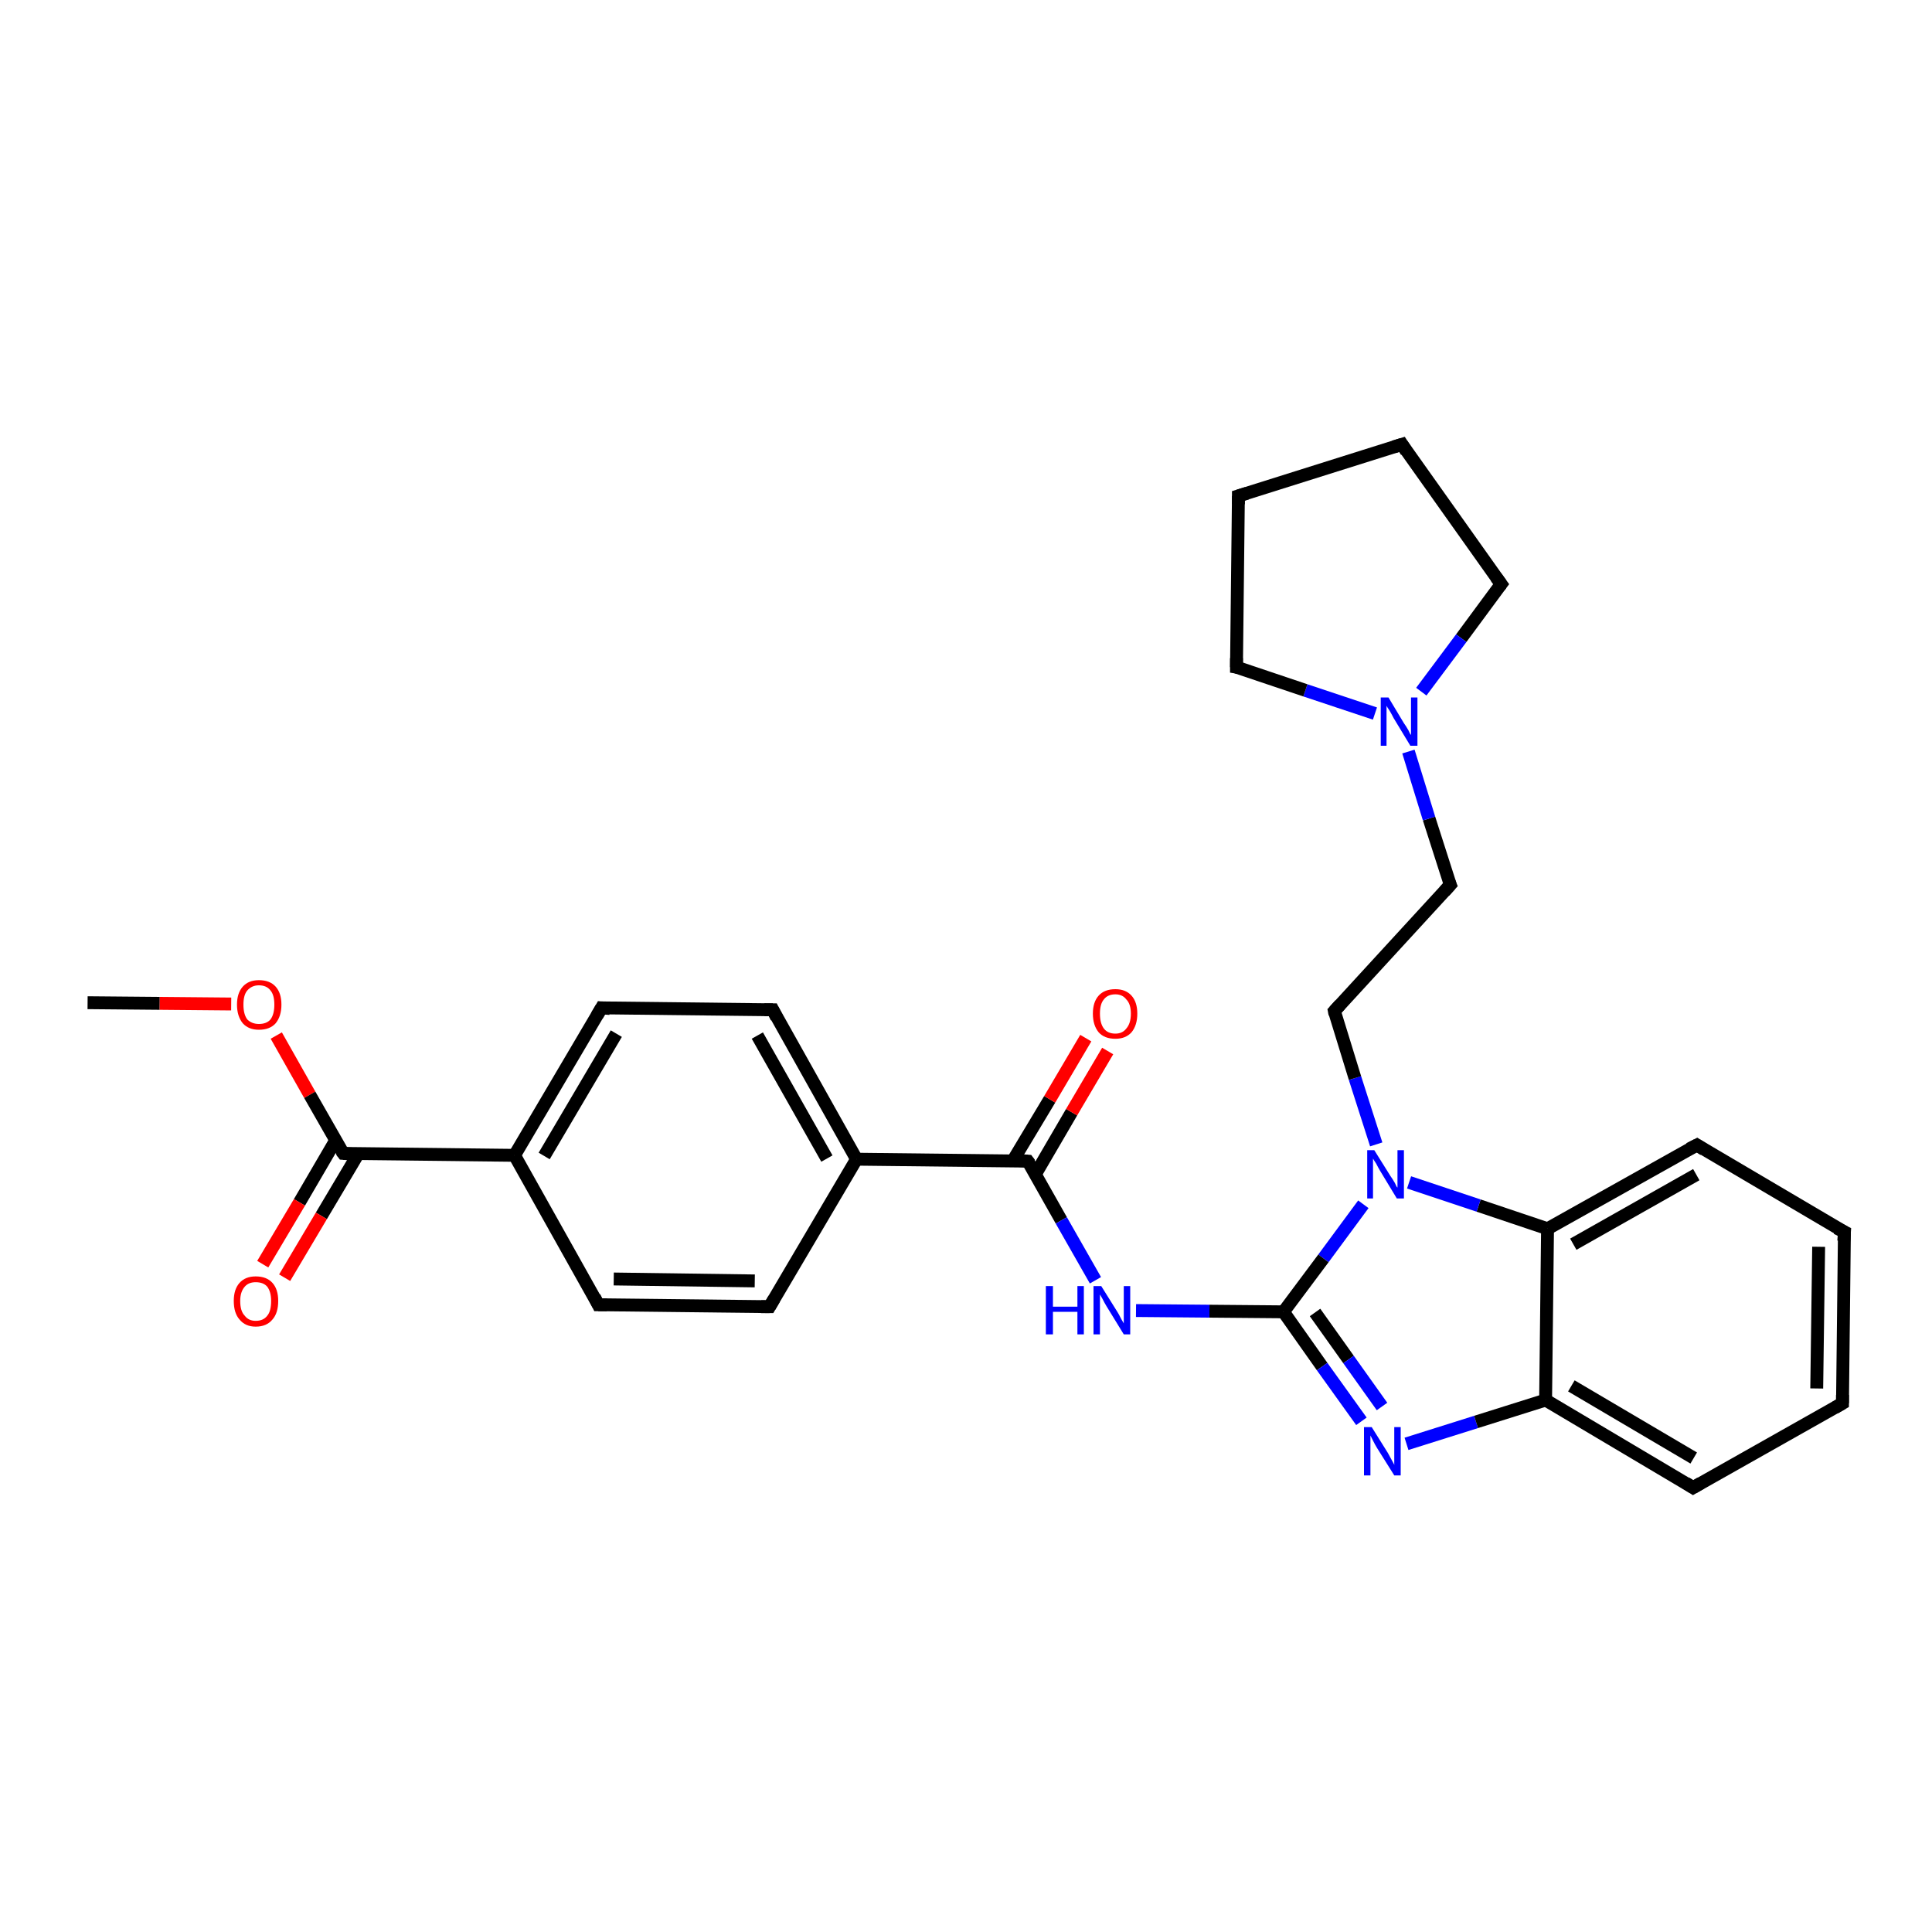 <?xml version='1.0' encoding='iso-8859-1'?>
<svg version='1.1' baseProfile='full'
              xmlns='http://www.w3.org/2000/svg'
                      xmlns:rdkit='http://www.rdkit.org/xml'
                      xmlns:xlink='http://www.w3.org/1999/xlink'
                  xml:space='preserve'
width='300px' height='300px' viewBox='0 0 300 300'>
<!-- END OF HEADER -->
<rect style='opacity:1.0;fill:#FFFFFF;stroke:none' width='300.0' height='300.0' x='0.0' y='0.0'> </rect>
<path class='bond-0 atom-0 atom-1' d='M 13.6,155.7 L 24.8,155.8' style='fill:none;fill-rule:evenodd;stroke:#000000;stroke-width:2.0px;stroke-linecap:butt;stroke-linejoin:miter;stroke-opacity:1' />
<path class='bond-0 atom-0 atom-1' d='M 24.8,155.8 L 35.9,155.9' style='fill:none;fill-rule:evenodd;stroke:#FF0000;stroke-width:2.0px;stroke-linecap:butt;stroke-linejoin:miter;stroke-opacity:1' />
<path class='bond-1 atom-1 atom-2' d='M 42.9,160.8 L 48.1,170.0' style='fill:none;fill-rule:evenodd;stroke:#FF0000;stroke-width:2.0px;stroke-linecap:butt;stroke-linejoin:miter;stroke-opacity:1' />
<path class='bond-1 atom-1 atom-2' d='M 48.1,170.0 L 53.3,179.1' style='fill:none;fill-rule:evenodd;stroke:#000000;stroke-width:2.0px;stroke-linecap:butt;stroke-linejoin:miter;stroke-opacity:1' />
<path class='bond-2 atom-2 atom-3' d='M 52.1,177.1 L 46.5,186.7' style='fill:none;fill-rule:evenodd;stroke:#000000;stroke-width:2.0px;stroke-linecap:butt;stroke-linejoin:miter;stroke-opacity:1' />
<path class='bond-2 atom-2 atom-3' d='M 46.5,186.7 L 40.8,196.3' style='fill:none;fill-rule:evenodd;stroke:#FF0000;stroke-width:2.0px;stroke-linecap:butt;stroke-linejoin:miter;stroke-opacity:1' />
<path class='bond-2 atom-2 atom-3' d='M 55.6,179.2 L 49.9,188.8' style='fill:none;fill-rule:evenodd;stroke:#000000;stroke-width:2.0px;stroke-linecap:butt;stroke-linejoin:miter;stroke-opacity:1' />
<path class='bond-2 atom-2 atom-3' d='M 49.9,188.8 L 44.2,198.4' style='fill:none;fill-rule:evenodd;stroke:#FF0000;stroke-width:2.0px;stroke-linecap:butt;stroke-linejoin:miter;stroke-opacity:1' />
<path class='bond-3 atom-2 atom-4' d='M 53.3,179.1 L 79.9,179.4' style='fill:none;fill-rule:evenodd;stroke:#000000;stroke-width:2.0px;stroke-linecap:butt;stroke-linejoin:miter;stroke-opacity:1' />
<path class='bond-4 atom-4 atom-5' d='M 79.9,179.4 L 93.4,156.5' style='fill:none;fill-rule:evenodd;stroke:#000000;stroke-width:2.0px;stroke-linecap:butt;stroke-linejoin:miter;stroke-opacity:1' />
<path class='bond-4 atom-4 atom-5' d='M 84.5,179.5 L 95.7,160.5' style='fill:none;fill-rule:evenodd;stroke:#000000;stroke-width:2.0px;stroke-linecap:butt;stroke-linejoin:miter;stroke-opacity:1' />
<path class='bond-5 atom-5 atom-6' d='M 93.4,156.5 L 120.0,156.8' style='fill:none;fill-rule:evenodd;stroke:#000000;stroke-width:2.0px;stroke-linecap:butt;stroke-linejoin:miter;stroke-opacity:1' />
<path class='bond-6 atom-6 atom-7' d='M 120.0,156.8 L 133.0,180.0' style='fill:none;fill-rule:evenodd;stroke:#000000;stroke-width:2.0px;stroke-linecap:butt;stroke-linejoin:miter;stroke-opacity:1' />
<path class='bond-6 atom-6 atom-7' d='M 117.6,160.8 L 128.4,179.9' style='fill:none;fill-rule:evenodd;stroke:#000000;stroke-width:2.0px;stroke-linecap:butt;stroke-linejoin:miter;stroke-opacity:1' />
<path class='bond-7 atom-7 atom-8' d='M 133.0,180.0 L 119.5,202.9' style='fill:none;fill-rule:evenodd;stroke:#000000;stroke-width:2.0px;stroke-linecap:butt;stroke-linejoin:miter;stroke-opacity:1' />
<path class='bond-8 atom-8 atom-9' d='M 119.5,202.9 L 92.9,202.6' style='fill:none;fill-rule:evenodd;stroke:#000000;stroke-width:2.0px;stroke-linecap:butt;stroke-linejoin:miter;stroke-opacity:1' />
<path class='bond-8 atom-8 atom-9' d='M 117.2,198.9 L 95.3,198.6' style='fill:none;fill-rule:evenodd;stroke:#000000;stroke-width:2.0px;stroke-linecap:butt;stroke-linejoin:miter;stroke-opacity:1' />
<path class='bond-9 atom-7 atom-10' d='M 133.0,180.0 L 159.6,180.3' style='fill:none;fill-rule:evenodd;stroke:#000000;stroke-width:2.0px;stroke-linecap:butt;stroke-linejoin:miter;stroke-opacity:1' />
<path class='bond-10 atom-10 atom-11' d='M 160.8,182.3 L 166.4,172.7' style='fill:none;fill-rule:evenodd;stroke:#000000;stroke-width:2.0px;stroke-linecap:butt;stroke-linejoin:miter;stroke-opacity:1' />
<path class='bond-10 atom-10 atom-11' d='M 166.4,172.7 L 172.0,163.2' style='fill:none;fill-rule:evenodd;stroke:#FF0000;stroke-width:2.0px;stroke-linecap:butt;stroke-linejoin:miter;stroke-opacity:1' />
<path class='bond-10 atom-10 atom-11' d='M 157.3,180.2 L 163.0,170.7' style='fill:none;fill-rule:evenodd;stroke:#000000;stroke-width:2.0px;stroke-linecap:butt;stroke-linejoin:miter;stroke-opacity:1' />
<path class='bond-10 atom-10 atom-11' d='M 163.0,170.7 L 168.6,161.2' style='fill:none;fill-rule:evenodd;stroke:#FF0000;stroke-width:2.0px;stroke-linecap:butt;stroke-linejoin:miter;stroke-opacity:1' />
<path class='bond-11 atom-10 atom-12' d='M 159.6,180.3 L 164.8,189.5' style='fill:none;fill-rule:evenodd;stroke:#000000;stroke-width:2.0px;stroke-linecap:butt;stroke-linejoin:miter;stroke-opacity:1' />
<path class='bond-11 atom-10 atom-12' d='M 164.8,189.5 L 170.1,198.8' style='fill:none;fill-rule:evenodd;stroke:#0000FF;stroke-width:2.0px;stroke-linecap:butt;stroke-linejoin:miter;stroke-opacity:1' />
<path class='bond-12 atom-12 atom-13' d='M 176.4,203.5 L 187.8,203.6' style='fill:none;fill-rule:evenodd;stroke:#0000FF;stroke-width:2.0px;stroke-linecap:butt;stroke-linejoin:miter;stroke-opacity:1' />
<path class='bond-12 atom-12 atom-13' d='M 187.8,203.6 L 199.3,203.7' style='fill:none;fill-rule:evenodd;stroke:#000000;stroke-width:2.0px;stroke-linecap:butt;stroke-linejoin:miter;stroke-opacity:1' />
<path class='bond-13 atom-13 atom-14' d='M 199.3,203.7 L 205.3,212.2' style='fill:none;fill-rule:evenodd;stroke:#000000;stroke-width:2.0px;stroke-linecap:butt;stroke-linejoin:miter;stroke-opacity:1' />
<path class='bond-13 atom-13 atom-14' d='M 205.3,212.2 L 211.4,220.7' style='fill:none;fill-rule:evenodd;stroke:#0000FF;stroke-width:2.0px;stroke-linecap:butt;stroke-linejoin:miter;stroke-opacity:1' />
<path class='bond-13 atom-13 atom-14' d='M 204.2,203.8 L 209.4,211.1' style='fill:none;fill-rule:evenodd;stroke:#000000;stroke-width:2.0px;stroke-linecap:butt;stroke-linejoin:miter;stroke-opacity:1' />
<path class='bond-13 atom-13 atom-14' d='M 209.4,211.1 L 214.6,218.4' style='fill:none;fill-rule:evenodd;stroke:#0000FF;stroke-width:2.0px;stroke-linecap:butt;stroke-linejoin:miter;stroke-opacity:1' />
<path class='bond-14 atom-14 atom-15' d='M 218.4,224.2 L 229.2,220.8' style='fill:none;fill-rule:evenodd;stroke:#0000FF;stroke-width:2.0px;stroke-linecap:butt;stroke-linejoin:miter;stroke-opacity:1' />
<path class='bond-14 atom-14 atom-15' d='M 229.2,220.8 L 240.0,217.4' style='fill:none;fill-rule:evenodd;stroke:#000000;stroke-width:2.0px;stroke-linecap:butt;stroke-linejoin:miter;stroke-opacity:1' />
<path class='bond-15 atom-15 atom-16' d='M 240.0,217.4 L 262.9,231.0' style='fill:none;fill-rule:evenodd;stroke:#000000;stroke-width:2.0px;stroke-linecap:butt;stroke-linejoin:miter;stroke-opacity:1' />
<path class='bond-15 atom-15 atom-16' d='M 244.0,215.2 L 263.0,226.4' style='fill:none;fill-rule:evenodd;stroke:#000000;stroke-width:2.0px;stroke-linecap:butt;stroke-linejoin:miter;stroke-opacity:1' />
<path class='bond-16 atom-16 atom-17' d='M 262.9,231.0 L 286.1,217.9' style='fill:none;fill-rule:evenodd;stroke:#000000;stroke-width:2.0px;stroke-linecap:butt;stroke-linejoin:miter;stroke-opacity:1' />
<path class='bond-17 atom-17 atom-18' d='M 286.1,217.9 L 286.4,191.3' style='fill:none;fill-rule:evenodd;stroke:#000000;stroke-width:2.0px;stroke-linecap:butt;stroke-linejoin:miter;stroke-opacity:1' />
<path class='bond-17 atom-17 atom-18' d='M 282.1,215.6 L 282.4,193.6' style='fill:none;fill-rule:evenodd;stroke:#000000;stroke-width:2.0px;stroke-linecap:butt;stroke-linejoin:miter;stroke-opacity:1' />
<path class='bond-18 atom-18 atom-19' d='M 286.4,191.3 L 263.5,177.8' style='fill:none;fill-rule:evenodd;stroke:#000000;stroke-width:2.0px;stroke-linecap:butt;stroke-linejoin:miter;stroke-opacity:1' />
<path class='bond-19 atom-19 atom-20' d='M 263.5,177.8 L 240.3,190.8' style='fill:none;fill-rule:evenodd;stroke:#000000;stroke-width:2.0px;stroke-linecap:butt;stroke-linejoin:miter;stroke-opacity:1' />
<path class='bond-19 atom-19 atom-20' d='M 263.4,182.4 L 244.3,193.2' style='fill:none;fill-rule:evenodd;stroke:#000000;stroke-width:2.0px;stroke-linecap:butt;stroke-linejoin:miter;stroke-opacity:1' />
<path class='bond-20 atom-20 atom-21' d='M 240.3,190.8 L 229.6,187.2' style='fill:none;fill-rule:evenodd;stroke:#000000;stroke-width:2.0px;stroke-linecap:butt;stroke-linejoin:miter;stroke-opacity:1' />
<path class='bond-20 atom-20 atom-21' d='M 229.6,187.2 L 218.8,183.6' style='fill:none;fill-rule:evenodd;stroke:#0000FF;stroke-width:2.0px;stroke-linecap:butt;stroke-linejoin:miter;stroke-opacity:1' />
<path class='bond-21 atom-21 atom-22' d='M 213.7,177.7 L 210.4,167.4' style='fill:none;fill-rule:evenodd;stroke:#0000FF;stroke-width:2.0px;stroke-linecap:butt;stroke-linejoin:miter;stroke-opacity:1' />
<path class='bond-21 atom-21 atom-22' d='M 210.4,167.4 L 207.2,157.0' style='fill:none;fill-rule:evenodd;stroke:#000000;stroke-width:2.0px;stroke-linecap:butt;stroke-linejoin:miter;stroke-opacity:1' />
<path class='bond-22 atom-22 atom-23' d='M 207.2,157.0 L 225.2,137.4' style='fill:none;fill-rule:evenodd;stroke:#000000;stroke-width:2.0px;stroke-linecap:butt;stroke-linejoin:miter;stroke-opacity:1' />
<path class='bond-23 atom-23 atom-24' d='M 225.2,137.4 L 221.9,127.1' style='fill:none;fill-rule:evenodd;stroke:#000000;stroke-width:2.0px;stroke-linecap:butt;stroke-linejoin:miter;stroke-opacity:1' />
<path class='bond-23 atom-23 atom-24' d='M 221.9,127.1 L 218.7,116.7' style='fill:none;fill-rule:evenodd;stroke:#0000FF;stroke-width:2.0px;stroke-linecap:butt;stroke-linejoin:miter;stroke-opacity:1' />
<path class='bond-24 atom-24 atom-25' d='M 213.5,110.8 L 202.7,107.2' style='fill:none;fill-rule:evenodd;stroke:#0000FF;stroke-width:2.0px;stroke-linecap:butt;stroke-linejoin:miter;stroke-opacity:1' />
<path class='bond-24 atom-24 atom-25' d='M 202.7,107.2 L 192.0,103.6' style='fill:none;fill-rule:evenodd;stroke:#000000;stroke-width:2.0px;stroke-linecap:butt;stroke-linejoin:miter;stroke-opacity:1' />
<path class='bond-25 atom-25 atom-26' d='M 192.0,103.6 L 192.3,77.0' style='fill:none;fill-rule:evenodd;stroke:#000000;stroke-width:2.0px;stroke-linecap:butt;stroke-linejoin:miter;stroke-opacity:1' />
<path class='bond-26 atom-26 atom-27' d='M 192.3,77.0 L 217.7,69.0' style='fill:none;fill-rule:evenodd;stroke:#000000;stroke-width:2.0px;stroke-linecap:butt;stroke-linejoin:miter;stroke-opacity:1' />
<path class='bond-27 atom-27 atom-28' d='M 217.7,69.0 L 233.1,90.7' style='fill:none;fill-rule:evenodd;stroke:#000000;stroke-width:2.0px;stroke-linecap:butt;stroke-linejoin:miter;stroke-opacity:1' />
<path class='bond-28 atom-9 atom-4' d='M 92.9,202.6 L 79.9,179.4' style='fill:none;fill-rule:evenodd;stroke:#000000;stroke-width:2.0px;stroke-linecap:butt;stroke-linejoin:miter;stroke-opacity:1' />
<path class='bond-29 atom-21 atom-13' d='M 211.7,187.0 L 205.5,195.4' style='fill:none;fill-rule:evenodd;stroke:#0000FF;stroke-width:2.0px;stroke-linecap:butt;stroke-linejoin:miter;stroke-opacity:1' />
<path class='bond-29 atom-21 atom-13' d='M 205.5,195.4 L 199.3,203.7' style='fill:none;fill-rule:evenodd;stroke:#000000;stroke-width:2.0px;stroke-linecap:butt;stroke-linejoin:miter;stroke-opacity:1' />
<path class='bond-30 atom-28 atom-24' d='M 233.1,90.7 L 226.9,99.1' style='fill:none;fill-rule:evenodd;stroke:#000000;stroke-width:2.0px;stroke-linecap:butt;stroke-linejoin:miter;stroke-opacity:1' />
<path class='bond-30 atom-28 atom-24' d='M 226.9,99.1 L 220.7,107.4' style='fill:none;fill-rule:evenodd;stroke:#0000FF;stroke-width:2.0px;stroke-linecap:butt;stroke-linejoin:miter;stroke-opacity:1' />
<path class='bond-31 atom-20 atom-15' d='M 240.3,190.8 L 240.0,217.4' style='fill:none;fill-rule:evenodd;stroke:#000000;stroke-width:2.0px;stroke-linecap:butt;stroke-linejoin:miter;stroke-opacity:1' />
<path d='M 53.0,178.7 L 53.3,179.1 L 54.6,179.2' style='fill:none;stroke:#000000;stroke-width:2.0px;stroke-linecap:butt;stroke-linejoin:miter;stroke-opacity:1;' />
<path d='M 92.7,157.7 L 93.4,156.5 L 94.7,156.6' style='fill:none;stroke:#000000;stroke-width:2.0px;stroke-linecap:butt;stroke-linejoin:miter;stroke-opacity:1;' />
<path d='M 118.7,156.8 L 120.0,156.8 L 120.6,158.0' style='fill:none;stroke:#000000;stroke-width:2.0px;stroke-linecap:butt;stroke-linejoin:miter;stroke-opacity:1;' />
<path d='M 120.2,201.7 L 119.5,202.9 L 118.2,202.9' style='fill:none;stroke:#000000;stroke-width:2.0px;stroke-linecap:butt;stroke-linejoin:miter;stroke-opacity:1;' />
<path d='M 94.2,202.6 L 92.9,202.6 L 92.3,201.4' style='fill:none;stroke:#000000;stroke-width:2.0px;stroke-linecap:butt;stroke-linejoin:miter;stroke-opacity:1;' />
<path d='M 158.3,180.2 L 159.6,180.3 L 159.9,180.7' style='fill:none;stroke:#000000;stroke-width:2.0px;stroke-linecap:butt;stroke-linejoin:miter;stroke-opacity:1;' />
<path d='M 261.8,230.3 L 262.9,231.0 L 264.1,230.3' style='fill:none;stroke:#000000;stroke-width:2.0px;stroke-linecap:butt;stroke-linejoin:miter;stroke-opacity:1;' />
<path d='M 284.9,218.6 L 286.1,217.9 L 286.1,216.6' style='fill:none;stroke:#000000;stroke-width:2.0px;stroke-linecap:butt;stroke-linejoin:miter;stroke-opacity:1;' />
<path d='M 286.3,192.7 L 286.4,191.3 L 285.2,190.7' style='fill:none;stroke:#000000;stroke-width:2.0px;stroke-linecap:butt;stroke-linejoin:miter;stroke-opacity:1;' />
<path d='M 264.6,178.5 L 263.5,177.8 L 262.3,178.4' style='fill:none;stroke:#000000;stroke-width:2.0px;stroke-linecap:butt;stroke-linejoin:miter;stroke-opacity:1;' />
<path d='M 207.3,157.5 L 207.2,157.0 L 208.1,156.0' style='fill:none;stroke:#000000;stroke-width:2.0px;stroke-linecap:butt;stroke-linejoin:miter;stroke-opacity:1;' />
<path d='M 224.3,138.4 L 225.2,137.4 L 225.0,136.9' style='fill:none;stroke:#000000;stroke-width:2.0px;stroke-linecap:butt;stroke-linejoin:miter;stroke-opacity:1;' />
<path d='M 192.6,103.7 L 192.0,103.6 L 192.0,102.2' style='fill:none;stroke:#000000;stroke-width:2.0px;stroke-linecap:butt;stroke-linejoin:miter;stroke-opacity:1;' />
<path d='M 192.3,78.3 L 192.3,77.0 L 193.6,76.6' style='fill:none;stroke:#000000;stroke-width:2.0px;stroke-linecap:butt;stroke-linejoin:miter;stroke-opacity:1;' />
<path d='M 216.4,69.4 L 217.7,69.0 L 218.4,70.1' style='fill:none;stroke:#000000;stroke-width:2.0px;stroke-linecap:butt;stroke-linejoin:miter;stroke-opacity:1;' />
<path d='M 232.3,89.6 L 233.1,90.7 L 232.8,91.1' style='fill:none;stroke:#000000;stroke-width:2.0px;stroke-linecap:butt;stroke-linejoin:miter;stroke-opacity:1;' />
<path class='atom-1' d='M 36.8 156.0
Q 36.8 154.2, 37.7 153.2
Q 38.6 152.2, 40.2 152.2
Q 41.9 152.2, 42.8 153.2
Q 43.7 154.2, 43.7 156.0
Q 43.7 157.8, 42.8 158.9
Q 41.9 159.9, 40.2 159.9
Q 38.6 159.9, 37.7 158.9
Q 36.8 157.8, 36.8 156.0
M 40.2 159.0
Q 41.4 159.0, 42.0 158.3
Q 42.6 157.5, 42.6 156.0
Q 42.6 154.5, 42.0 153.8
Q 41.4 153.0, 40.2 153.0
Q 39.1 153.0, 38.4 153.8
Q 37.8 154.5, 37.8 156.0
Q 37.8 157.5, 38.4 158.3
Q 39.1 159.0, 40.2 159.0
' fill='#FF0000'/>
<path class='atom-3' d='M 36.3 202.0
Q 36.3 200.2, 37.2 199.2
Q 38.1 198.2, 39.7 198.2
Q 41.4 198.2, 42.3 199.2
Q 43.2 200.2, 43.2 202.0
Q 43.2 203.9, 42.3 204.9
Q 41.4 206.0, 39.7 206.0
Q 38.1 206.0, 37.2 204.9
Q 36.3 203.9, 36.3 202.0
M 39.7 205.1
Q 40.9 205.1, 41.5 204.3
Q 42.1 203.6, 42.1 202.0
Q 42.1 200.6, 41.5 199.8
Q 40.9 199.1, 39.7 199.1
Q 38.6 199.1, 38.0 199.8
Q 37.3 200.6, 37.3 202.0
Q 37.3 203.6, 38.0 204.3
Q 38.6 205.1, 39.7 205.1
' fill='#FF0000'/>
<path class='atom-11' d='M 169.7 157.4
Q 169.7 155.6, 170.6 154.6
Q 171.5 153.6, 173.2 153.6
Q 174.8 153.6, 175.7 154.6
Q 176.6 155.6, 176.6 157.4
Q 176.6 159.2, 175.7 160.3
Q 174.8 161.3, 173.2 161.3
Q 171.5 161.3, 170.6 160.3
Q 169.7 159.2, 169.7 157.4
M 173.2 160.5
Q 174.3 160.5, 174.9 159.7
Q 175.6 158.9, 175.6 157.4
Q 175.6 155.9, 174.9 155.2
Q 174.3 154.4, 173.2 154.4
Q 172.0 154.4, 171.4 155.2
Q 170.8 155.9, 170.8 157.4
Q 170.8 158.9, 171.4 159.7
Q 172.0 160.5, 173.2 160.5
' fill='#FF0000'/>
<path class='atom-12' d='M 162.4 199.7
L 163.5 199.7
L 163.5 202.9
L 167.3 202.9
L 167.3 199.7
L 168.3 199.7
L 168.3 207.2
L 167.3 207.2
L 167.3 203.7
L 163.5 203.7
L 163.5 207.2
L 162.4 207.2
L 162.4 199.7
' fill='#0000FF'/>
<path class='atom-12' d='M 171.0 199.7
L 173.5 203.7
Q 173.7 204.0, 174.1 204.8
Q 174.5 205.5, 174.5 205.5
L 174.5 199.7
L 175.5 199.7
L 175.5 207.2
L 174.5 207.2
L 171.8 202.8
Q 171.5 202.3, 171.2 201.7
Q 170.9 201.2, 170.8 201.0
L 170.8 207.2
L 169.8 207.2
L 169.8 199.7
L 171.0 199.7
' fill='#0000FF'/>
<path class='atom-14' d='M 213.0 221.6
L 215.5 225.6
Q 215.7 226.0, 216.1 226.7
Q 216.5 227.4, 216.5 227.5
L 216.5 221.6
L 217.5 221.6
L 217.5 229.1
L 216.5 229.1
L 213.8 224.8
Q 213.5 224.3, 213.2 223.7
Q 212.9 223.1, 212.8 222.9
L 212.8 229.1
L 211.8 229.1
L 211.8 221.6
L 213.0 221.6
' fill='#0000FF'/>
<path class='atom-21' d='M 213.4 178.6
L 215.9 182.6
Q 216.2 183.0, 216.6 183.7
Q 216.9 184.4, 217.0 184.4
L 217.0 178.6
L 218.0 178.6
L 218.0 186.1
L 216.9 186.1
L 214.3 181.8
Q 214.0 181.3, 213.7 180.7
Q 213.3 180.1, 213.2 179.9
L 213.2 186.1
L 212.3 186.1
L 212.3 178.6
L 213.4 178.6
' fill='#0000FF'/>
<path class='atom-24' d='M 215.6 108.3
L 218.0 112.3
Q 218.3 112.7, 218.7 113.4
Q 219.0 114.1, 219.1 114.1
L 219.1 108.3
L 220.1 108.3
L 220.1 115.8
L 219.0 115.8
L 216.4 111.5
Q 216.1 110.9, 215.8 110.4
Q 215.4 109.8, 215.3 109.6
L 215.3 115.8
L 214.4 115.8
L 214.4 108.3
L 215.6 108.3
' fill='#0000FF'/>
</svg>
